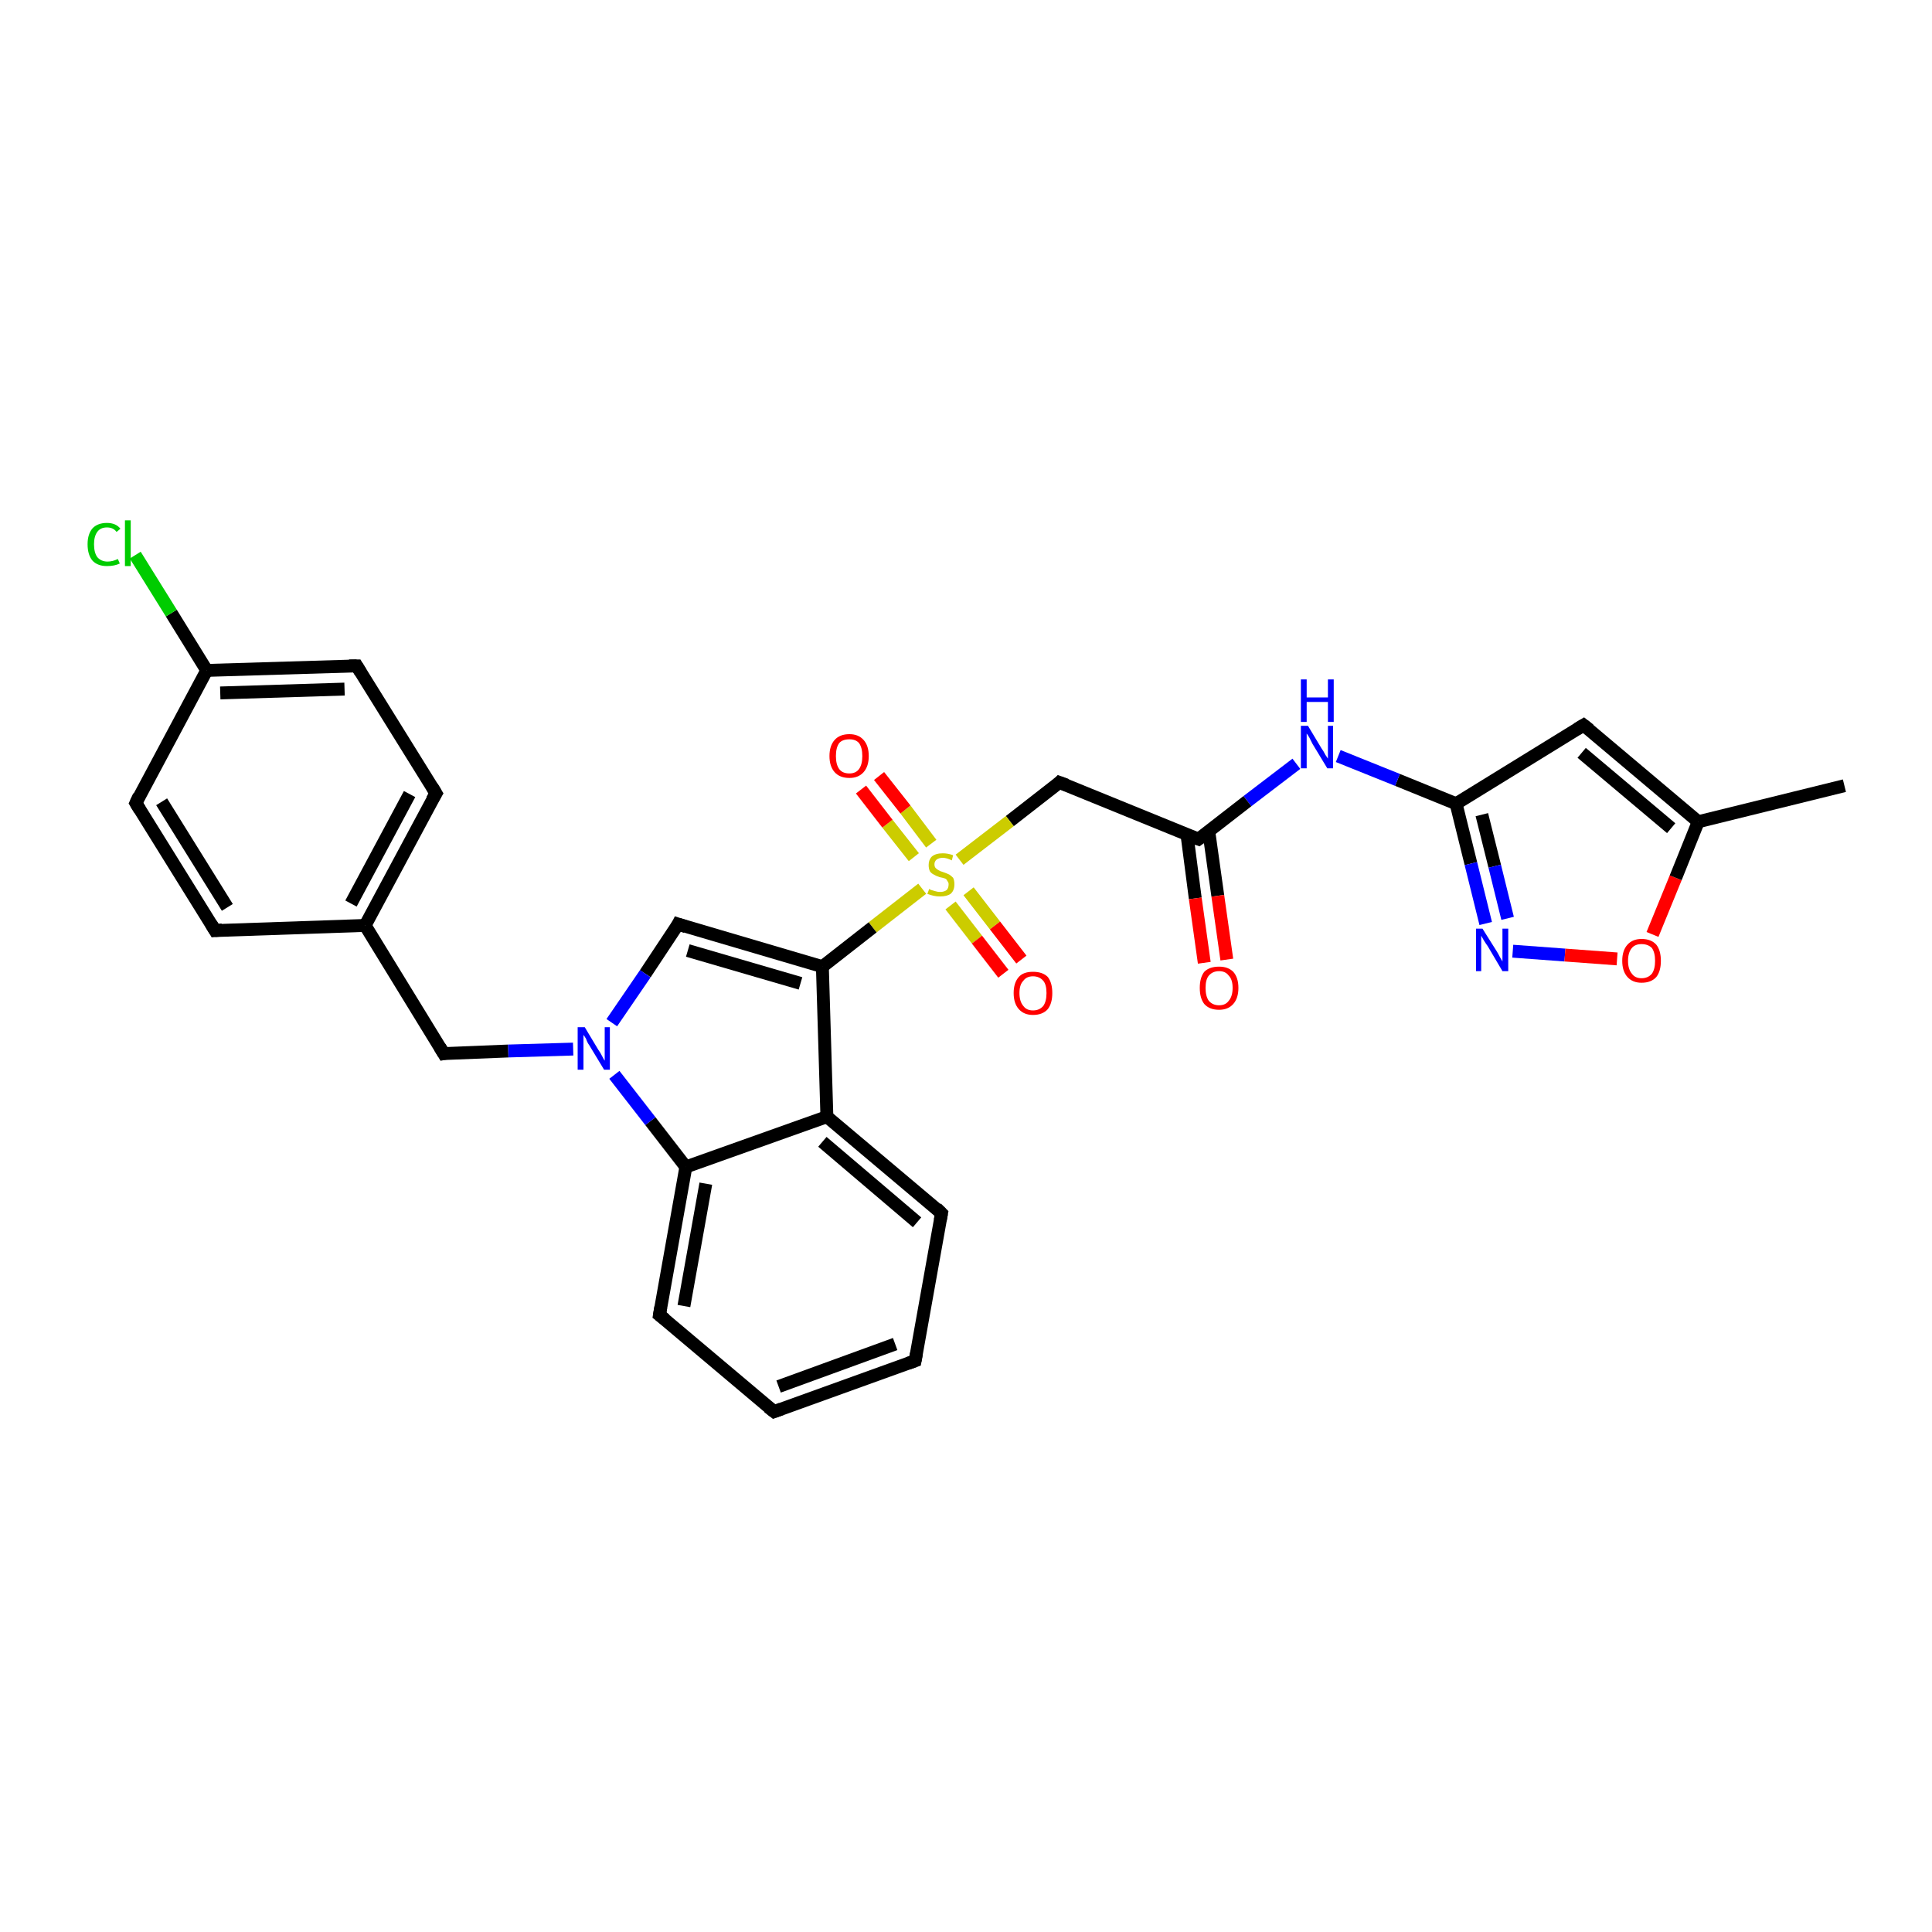 <?xml version='1.0' encoding='iso-8859-1'?>
<svg version='1.1' baseProfile='full'
              xmlns='http://www.w3.org/2000/svg'
                      xmlns:rdkit='http://www.rdkit.org/xml'
                      xmlns:xlink='http://www.w3.org/1999/xlink'
                  xml:space='preserve'
width='300px' height='300px' viewBox='0 0 300 300'>
<!-- END OF HEADER -->
<rect style='opacity:1.0;fill:#FFFFFF;stroke:none' width='300.0' height='300.0' x='0.0' y='0.0'> </rect>
<path class='bond-0 atom-0 atom-1' d='M 286.4,122.0 L 263.7,127.6' style='fill:none;fill-rule:evenodd;stroke:#000000;stroke-width:2.0px;stroke-linecap:butt;stroke-linejoin:miter;stroke-opacity:1' />
<path class='bond-1 atom-1 atom-2' d='M 263.7,127.6 L 245.9,112.6' style='fill:none;fill-rule:evenodd;stroke:#000000;stroke-width:2.0px;stroke-linecap:butt;stroke-linejoin:miter;stroke-opacity:1' />
<path class='bond-1 atom-1 atom-2' d='M 259.5,128.6 L 245.6,116.9' style='fill:none;fill-rule:evenodd;stroke:#000000;stroke-width:2.0px;stroke-linecap:butt;stroke-linejoin:miter;stroke-opacity:1' />
<path class='bond-2 atom-2 atom-3' d='M 245.9,112.6 L 226.1,124.8' style='fill:none;fill-rule:evenodd;stroke:#000000;stroke-width:2.0px;stroke-linecap:butt;stroke-linejoin:miter;stroke-opacity:1' />
<path class='bond-3 atom-3 atom-4' d='M 226.1,124.8 L 217.0,121.1' style='fill:none;fill-rule:evenodd;stroke:#000000;stroke-width:2.0px;stroke-linecap:butt;stroke-linejoin:miter;stroke-opacity:1' />
<path class='bond-3 atom-3 atom-4' d='M 217.0,121.1 L 207.8,117.4' style='fill:none;fill-rule:evenodd;stroke:#0000FF;stroke-width:2.0px;stroke-linecap:butt;stroke-linejoin:miter;stroke-opacity:1' />
<path class='bond-4 atom-4 atom-5' d='M 201.3,118.6 L 193.7,124.4' style='fill:none;fill-rule:evenodd;stroke:#0000FF;stroke-width:2.0px;stroke-linecap:butt;stroke-linejoin:miter;stroke-opacity:1' />
<path class='bond-4 atom-4 atom-5' d='M 193.7,124.4 L 186.1,130.3' style='fill:none;fill-rule:evenodd;stroke:#000000;stroke-width:2.0px;stroke-linecap:butt;stroke-linejoin:miter;stroke-opacity:1' />
<path class='bond-5 atom-5 atom-6' d='M 184.3,129.5 L 185.6,139.5' style='fill:none;fill-rule:evenodd;stroke:#000000;stroke-width:2.0px;stroke-linecap:butt;stroke-linejoin:miter;stroke-opacity:1' />
<path class='bond-5 atom-5 atom-6' d='M 185.6,139.5 L 187.0,149.5' style='fill:none;fill-rule:evenodd;stroke:#FF0000;stroke-width:2.0px;stroke-linecap:butt;stroke-linejoin:miter;stroke-opacity:1' />
<path class='bond-5 atom-5 atom-6' d='M 187.7,129.1 L 189.1,139.1' style='fill:none;fill-rule:evenodd;stroke:#000000;stroke-width:2.0px;stroke-linecap:butt;stroke-linejoin:miter;stroke-opacity:1' />
<path class='bond-5 atom-5 atom-6' d='M 189.1,139.1 L 190.5,149.0' style='fill:none;fill-rule:evenodd;stroke:#FF0000;stroke-width:2.0px;stroke-linecap:butt;stroke-linejoin:miter;stroke-opacity:1' />
<path class='bond-6 atom-5 atom-7' d='M 186.1,130.3 L 164.5,121.5' style='fill:none;fill-rule:evenodd;stroke:#000000;stroke-width:2.0px;stroke-linecap:butt;stroke-linejoin:miter;stroke-opacity:1' />
<path class='bond-7 atom-7 atom-8' d='M 164.5,121.5 L 156.8,127.5' style='fill:none;fill-rule:evenodd;stroke:#000000;stroke-width:2.0px;stroke-linecap:butt;stroke-linejoin:miter;stroke-opacity:1' />
<path class='bond-7 atom-7 atom-8' d='M 156.8,127.5 L 149.0,133.5' style='fill:none;fill-rule:evenodd;stroke:#CCCC00;stroke-width:2.0px;stroke-linecap:butt;stroke-linejoin:miter;stroke-opacity:1' />
<path class='bond-8 atom-8 atom-9' d='M 147.6,140.6 L 151.7,145.9' style='fill:none;fill-rule:evenodd;stroke:#CCCC00;stroke-width:2.0px;stroke-linecap:butt;stroke-linejoin:miter;stroke-opacity:1' />
<path class='bond-8 atom-8 atom-9' d='M 151.7,145.9 L 155.8,151.2' style='fill:none;fill-rule:evenodd;stroke:#FF0000;stroke-width:2.0px;stroke-linecap:butt;stroke-linejoin:miter;stroke-opacity:1' />
<path class='bond-8 atom-8 atom-9' d='M 150.4,138.4 L 154.5,143.7' style='fill:none;fill-rule:evenodd;stroke:#CCCC00;stroke-width:2.0px;stroke-linecap:butt;stroke-linejoin:miter;stroke-opacity:1' />
<path class='bond-8 atom-8 atom-9' d='M 154.5,143.7 L 158.6,149.0' style='fill:none;fill-rule:evenodd;stroke:#FF0000;stroke-width:2.0px;stroke-linecap:butt;stroke-linejoin:miter;stroke-opacity:1' />
<path class='bond-9 atom-8 atom-10' d='M 144.6,131.0 L 140.6,125.7' style='fill:none;fill-rule:evenodd;stroke:#CCCC00;stroke-width:2.0px;stroke-linecap:butt;stroke-linejoin:miter;stroke-opacity:1' />
<path class='bond-9 atom-8 atom-10' d='M 140.6,125.7 L 136.5,120.5' style='fill:none;fill-rule:evenodd;stroke:#FF0000;stroke-width:2.0px;stroke-linecap:butt;stroke-linejoin:miter;stroke-opacity:1' />
<path class='bond-9 atom-8 atom-10' d='M 141.9,133.1 L 137.8,127.9' style='fill:none;fill-rule:evenodd;stroke:#CCCC00;stroke-width:2.0px;stroke-linecap:butt;stroke-linejoin:miter;stroke-opacity:1' />
<path class='bond-9 atom-8 atom-10' d='M 137.8,127.9 L 133.7,122.6' style='fill:none;fill-rule:evenodd;stroke:#FF0000;stroke-width:2.0px;stroke-linecap:butt;stroke-linejoin:miter;stroke-opacity:1' />
<path class='bond-10 atom-8 atom-11' d='M 143.2,138.0 L 135.5,144.0' style='fill:none;fill-rule:evenodd;stroke:#CCCC00;stroke-width:2.0px;stroke-linecap:butt;stroke-linejoin:miter;stroke-opacity:1' />
<path class='bond-10 atom-8 atom-11' d='M 135.5,144.0 L 127.7,150.1' style='fill:none;fill-rule:evenodd;stroke:#000000;stroke-width:2.0px;stroke-linecap:butt;stroke-linejoin:miter;stroke-opacity:1' />
<path class='bond-11 atom-11 atom-12' d='M 127.7,150.1 L 105.3,143.5' style='fill:none;fill-rule:evenodd;stroke:#000000;stroke-width:2.0px;stroke-linecap:butt;stroke-linejoin:miter;stroke-opacity:1' />
<path class='bond-11 atom-11 atom-12' d='M 124.3,152.7 L 106.8,147.6' style='fill:none;fill-rule:evenodd;stroke:#000000;stroke-width:2.0px;stroke-linecap:butt;stroke-linejoin:miter;stroke-opacity:1' />
<path class='bond-12 atom-12 atom-13' d='M 105.3,143.5 L 100.2,151.2' style='fill:none;fill-rule:evenodd;stroke:#000000;stroke-width:2.0px;stroke-linecap:butt;stroke-linejoin:miter;stroke-opacity:1' />
<path class='bond-12 atom-12 atom-13' d='M 100.2,151.2 L 95.0,158.8' style='fill:none;fill-rule:evenodd;stroke:#0000FF;stroke-width:2.0px;stroke-linecap:butt;stroke-linejoin:miter;stroke-opacity:1' />
<path class='bond-13 atom-13 atom-14' d='M 89.0,162.9 L 78.9,163.2' style='fill:none;fill-rule:evenodd;stroke:#0000FF;stroke-width:2.0px;stroke-linecap:butt;stroke-linejoin:miter;stroke-opacity:1' />
<path class='bond-13 atom-13 atom-14' d='M 78.9,163.2 L 68.9,163.6' style='fill:none;fill-rule:evenodd;stroke:#000000;stroke-width:2.0px;stroke-linecap:butt;stroke-linejoin:miter;stroke-opacity:1' />
<path class='bond-14 atom-14 atom-15' d='M 68.9,163.6 L 56.7,143.7' style='fill:none;fill-rule:evenodd;stroke:#000000;stroke-width:2.0px;stroke-linecap:butt;stroke-linejoin:miter;stroke-opacity:1' />
<path class='bond-15 atom-15 atom-16' d='M 56.7,143.7 L 67.7,123.2' style='fill:none;fill-rule:evenodd;stroke:#000000;stroke-width:2.0px;stroke-linecap:butt;stroke-linejoin:miter;stroke-opacity:1' />
<path class='bond-15 atom-15 atom-16' d='M 54.5,140.3 L 63.6,123.3' style='fill:none;fill-rule:evenodd;stroke:#000000;stroke-width:2.0px;stroke-linecap:butt;stroke-linejoin:miter;stroke-opacity:1' />
<path class='bond-16 atom-16 atom-17' d='M 67.7,123.2 L 55.4,103.4' style='fill:none;fill-rule:evenodd;stroke:#000000;stroke-width:2.0px;stroke-linecap:butt;stroke-linejoin:miter;stroke-opacity:1' />
<path class='bond-17 atom-17 atom-18' d='M 55.4,103.4 L 32.1,104.1' style='fill:none;fill-rule:evenodd;stroke:#000000;stroke-width:2.0px;stroke-linecap:butt;stroke-linejoin:miter;stroke-opacity:1' />
<path class='bond-17 atom-17 atom-18' d='M 53.5,107.0 L 34.2,107.6' style='fill:none;fill-rule:evenodd;stroke:#000000;stroke-width:2.0px;stroke-linecap:butt;stroke-linejoin:miter;stroke-opacity:1' />
<path class='bond-18 atom-18 atom-19' d='M 32.1,104.1 L 26.6,95.2' style='fill:none;fill-rule:evenodd;stroke:#000000;stroke-width:2.0px;stroke-linecap:butt;stroke-linejoin:miter;stroke-opacity:1' />
<path class='bond-18 atom-18 atom-19' d='M 26.6,95.2 L 21.0,86.2' style='fill:none;fill-rule:evenodd;stroke:#00CC00;stroke-width:2.0px;stroke-linecap:butt;stroke-linejoin:miter;stroke-opacity:1' />
<path class='bond-19 atom-18 atom-20' d='M 32.1,104.1 L 21.1,124.7' style='fill:none;fill-rule:evenodd;stroke:#000000;stroke-width:2.0px;stroke-linecap:butt;stroke-linejoin:miter;stroke-opacity:1' />
<path class='bond-20 atom-20 atom-21' d='M 21.1,124.7 L 33.4,144.5' style='fill:none;fill-rule:evenodd;stroke:#000000;stroke-width:2.0px;stroke-linecap:butt;stroke-linejoin:miter;stroke-opacity:1' />
<path class='bond-20 atom-20 atom-21' d='M 25.1,124.5 L 35.3,140.9' style='fill:none;fill-rule:evenodd;stroke:#000000;stroke-width:2.0px;stroke-linecap:butt;stroke-linejoin:miter;stroke-opacity:1' />
<path class='bond-21 atom-13 atom-22' d='M 95.4,166.9 L 101.0,174.1' style='fill:none;fill-rule:evenodd;stroke:#0000FF;stroke-width:2.0px;stroke-linecap:butt;stroke-linejoin:miter;stroke-opacity:1' />
<path class='bond-21 atom-13 atom-22' d='M 101.0,174.1 L 106.5,181.2' style='fill:none;fill-rule:evenodd;stroke:#000000;stroke-width:2.0px;stroke-linecap:butt;stroke-linejoin:miter;stroke-opacity:1' />
<path class='bond-22 atom-22 atom-23' d='M 106.5,181.2 L 102.4,204.2' style='fill:none;fill-rule:evenodd;stroke:#000000;stroke-width:2.0px;stroke-linecap:butt;stroke-linejoin:miter;stroke-opacity:1' />
<path class='bond-22 atom-22 atom-23' d='M 109.6,183.8 L 106.2,202.8' style='fill:none;fill-rule:evenodd;stroke:#000000;stroke-width:2.0px;stroke-linecap:butt;stroke-linejoin:miter;stroke-opacity:1' />
<path class='bond-23 atom-23 atom-24' d='M 102.4,204.2 L 120.2,219.2' style='fill:none;fill-rule:evenodd;stroke:#000000;stroke-width:2.0px;stroke-linecap:butt;stroke-linejoin:miter;stroke-opacity:1' />
<path class='bond-24 atom-24 atom-25' d='M 120.2,219.2 L 142.1,211.3' style='fill:none;fill-rule:evenodd;stroke:#000000;stroke-width:2.0px;stroke-linecap:butt;stroke-linejoin:miter;stroke-opacity:1' />
<path class='bond-24 atom-24 atom-25' d='M 120.9,215.3 L 139.0,208.7' style='fill:none;fill-rule:evenodd;stroke:#000000;stroke-width:2.0px;stroke-linecap:butt;stroke-linejoin:miter;stroke-opacity:1' />
<path class='bond-25 atom-25 atom-26' d='M 142.1,211.3 L 146.2,188.4' style='fill:none;fill-rule:evenodd;stroke:#000000;stroke-width:2.0px;stroke-linecap:butt;stroke-linejoin:miter;stroke-opacity:1' />
<path class='bond-26 atom-26 atom-27' d='M 146.2,188.4 L 128.4,173.4' style='fill:none;fill-rule:evenodd;stroke:#000000;stroke-width:2.0px;stroke-linecap:butt;stroke-linejoin:miter;stroke-opacity:1' />
<path class='bond-26 atom-26 atom-27' d='M 142.4,189.8 L 127.7,177.3' style='fill:none;fill-rule:evenodd;stroke:#000000;stroke-width:2.0px;stroke-linecap:butt;stroke-linejoin:miter;stroke-opacity:1' />
<path class='bond-27 atom-3 atom-28' d='M 226.1,124.8 L 228.4,134.1' style='fill:none;fill-rule:evenodd;stroke:#000000;stroke-width:2.0px;stroke-linecap:butt;stroke-linejoin:miter;stroke-opacity:1' />
<path class='bond-27 atom-3 atom-28' d='M 228.4,134.1 L 230.7,143.4' style='fill:none;fill-rule:evenodd;stroke:#0000FF;stroke-width:2.0px;stroke-linecap:butt;stroke-linejoin:miter;stroke-opacity:1' />
<path class='bond-27 atom-3 atom-28' d='M 230.1,126.5 L 232.1,134.5' style='fill:none;fill-rule:evenodd;stroke:#000000;stroke-width:2.0px;stroke-linecap:butt;stroke-linejoin:miter;stroke-opacity:1' />
<path class='bond-27 atom-3 atom-28' d='M 232.1,134.5 L 234.1,142.6' style='fill:none;fill-rule:evenodd;stroke:#0000FF;stroke-width:2.0px;stroke-linecap:butt;stroke-linejoin:miter;stroke-opacity:1' />
<path class='bond-28 atom-28 atom-29' d='M 234.9,147.7 L 243.0,148.3' style='fill:none;fill-rule:evenodd;stroke:#0000FF;stroke-width:2.0px;stroke-linecap:butt;stroke-linejoin:miter;stroke-opacity:1' />
<path class='bond-28 atom-28 atom-29' d='M 243.0,148.3 L 251.1,148.9' style='fill:none;fill-rule:evenodd;stroke:#FF0000;stroke-width:2.0px;stroke-linecap:butt;stroke-linejoin:miter;stroke-opacity:1' />
<path class='bond-29 atom-29 atom-1' d='M 256.6,145.1 L 260.2,136.3' style='fill:none;fill-rule:evenodd;stroke:#FF0000;stroke-width:2.0px;stroke-linecap:butt;stroke-linejoin:miter;stroke-opacity:1' />
<path class='bond-29 atom-29 atom-1' d='M 260.2,136.3 L 263.7,127.6' style='fill:none;fill-rule:evenodd;stroke:#000000;stroke-width:2.0px;stroke-linecap:butt;stroke-linejoin:miter;stroke-opacity:1' />
<path class='bond-30 atom-27 atom-11' d='M 128.4,173.4 L 127.7,150.1' style='fill:none;fill-rule:evenodd;stroke:#000000;stroke-width:2.0px;stroke-linecap:butt;stroke-linejoin:miter;stroke-opacity:1' />
<path class='bond-31 atom-21 atom-15' d='M 33.4,144.5 L 56.7,143.7' style='fill:none;fill-rule:evenodd;stroke:#000000;stroke-width:2.0px;stroke-linecap:butt;stroke-linejoin:miter;stroke-opacity:1' />
<path class='bond-32 atom-27 atom-22' d='M 128.4,173.4 L 106.5,181.2' style='fill:none;fill-rule:evenodd;stroke:#000000;stroke-width:2.0px;stroke-linecap:butt;stroke-linejoin:miter;stroke-opacity:1' />
<path d='M 246.8,113.3 L 245.9,112.6 L 244.9,113.2' style='fill:none;stroke:#000000;stroke-width:2.0px;stroke-linecap:butt;stroke-linejoin:miter;stroke-opacity:1;' />
<path d='M 186.5,130.0 L 186.1,130.3 L 185.0,129.9' style='fill:none;stroke:#000000;stroke-width:2.0px;stroke-linecap:butt;stroke-linejoin:miter;stroke-opacity:1;' />
<path d='M 165.6,121.9 L 164.5,121.5 L 164.2,121.8' style='fill:none;stroke:#000000;stroke-width:2.0px;stroke-linecap:butt;stroke-linejoin:miter;stroke-opacity:1;' />
<path d='M 106.5,143.9 L 105.3,143.5 L 105.1,143.9' style='fill:none;stroke:#000000;stroke-width:2.0px;stroke-linecap:butt;stroke-linejoin:miter;stroke-opacity:1;' />
<path d='M 69.4,163.5 L 68.9,163.6 L 68.3,162.6' style='fill:none;stroke:#000000;stroke-width:2.0px;stroke-linecap:butt;stroke-linejoin:miter;stroke-opacity:1;' />
<path d='M 67.1,124.2 L 67.7,123.2 L 67.1,122.2' style='fill:none;stroke:#000000;stroke-width:2.0px;stroke-linecap:butt;stroke-linejoin:miter;stroke-opacity:1;' />
<path d='M 56.0,104.4 L 55.4,103.4 L 54.2,103.4' style='fill:none;stroke:#000000;stroke-width:2.0px;stroke-linecap:butt;stroke-linejoin:miter;stroke-opacity:1;' />
<path d='M 21.6,123.6 L 21.1,124.7 L 21.7,125.7' style='fill:none;stroke:#000000;stroke-width:2.0px;stroke-linecap:butt;stroke-linejoin:miter;stroke-opacity:1;' />
<path d='M 32.8,143.5 L 33.4,144.5 L 34.5,144.4' style='fill:none;stroke:#000000;stroke-width:2.0px;stroke-linecap:butt;stroke-linejoin:miter;stroke-opacity:1;' />
<path d='M 102.6,203.0 L 102.4,204.2 L 103.3,204.9' style='fill:none;stroke:#000000;stroke-width:2.0px;stroke-linecap:butt;stroke-linejoin:miter;stroke-opacity:1;' />
<path d='M 119.3,218.5 L 120.2,219.2 L 121.3,218.8' style='fill:none;stroke:#000000;stroke-width:2.0px;stroke-linecap:butt;stroke-linejoin:miter;stroke-opacity:1;' />
<path d='M 141.0,211.7 L 142.1,211.3 L 142.3,210.2' style='fill:none;stroke:#000000;stroke-width:2.0px;stroke-linecap:butt;stroke-linejoin:miter;stroke-opacity:1;' />
<path d='M 146.0,189.5 L 146.2,188.4 L 145.4,187.6' style='fill:none;stroke:#000000;stroke-width:2.0px;stroke-linecap:butt;stroke-linejoin:miter;stroke-opacity:1;' />
<path class='atom-4' d='M 203.1 112.7
L 205.2 116.2
Q 205.5 116.6, 205.8 117.2
Q 206.2 117.8, 206.2 117.8
L 206.2 112.7
L 207.0 112.7
L 207.0 119.3
L 206.1 119.3
L 203.8 115.5
Q 203.6 115.1, 203.3 114.5
Q 203.0 114.0, 202.9 113.9
L 202.9 119.3
L 202.0 119.3
L 202.0 112.7
L 203.1 112.7
' fill='#0000FF'/>
<path class='atom-4' d='M 202.0 105.5
L 202.9 105.5
L 202.9 108.3
L 206.2 108.3
L 206.2 105.5
L 207.1 105.5
L 207.1 112.1
L 206.2 112.1
L 206.2 109.0
L 202.9 109.0
L 202.9 112.1
L 202.0 112.1
L 202.0 105.5
' fill='#0000FF'/>
<path class='atom-6' d='M 186.3 153.4
Q 186.3 151.8, 187.0 150.9
Q 187.8 150.1, 189.3 150.1
Q 190.7 150.1, 191.5 150.9
Q 192.3 151.8, 192.3 153.4
Q 192.3 155.0, 191.5 155.9
Q 190.7 156.8, 189.3 156.8
Q 187.8 156.8, 187.0 155.9
Q 186.3 155.0, 186.3 153.4
M 189.3 156.1
Q 190.3 156.1, 190.8 155.4
Q 191.4 154.7, 191.4 153.4
Q 191.4 152.1, 190.8 151.5
Q 190.3 150.8, 189.3 150.8
Q 188.3 150.8, 187.7 151.5
Q 187.2 152.1, 187.2 153.4
Q 187.2 154.7, 187.7 155.4
Q 188.3 156.1, 189.3 156.1
' fill='#FF0000'/>
<path class='atom-8' d='M 144.3 138.0
Q 144.3 138.1, 144.6 138.2
Q 145.0 138.3, 145.3 138.4
Q 145.6 138.5, 146.0 138.5
Q 146.6 138.5, 147.0 138.2
Q 147.3 137.9, 147.3 137.3
Q 147.3 137.0, 147.1 136.8
Q 147.0 136.5, 146.7 136.4
Q 146.4 136.3, 145.9 136.2
Q 145.3 136.0, 145.0 135.8
Q 144.6 135.6, 144.4 135.3
Q 144.2 134.9, 144.2 134.3
Q 144.2 133.5, 144.7 133.0
Q 145.3 132.5, 146.4 132.5
Q 147.2 132.5, 148.0 132.8
L 147.8 133.6
Q 147.0 133.2, 146.4 133.2
Q 145.8 133.2, 145.4 133.5
Q 145.1 133.8, 145.1 134.2
Q 145.1 134.6, 145.3 134.8
Q 145.5 135.0, 145.7 135.1
Q 146.0 135.3, 146.4 135.4
Q 147.0 135.6, 147.4 135.8
Q 147.7 136.0, 148.0 136.3
Q 148.2 136.7, 148.2 137.3
Q 148.2 138.3, 147.6 138.8
Q 147.0 139.2, 146.0 139.2
Q 145.4 139.2, 145.0 139.1
Q 144.5 139.0, 144.0 138.8
L 144.3 138.0
' fill='#CCCC00'/>
<path class='atom-9' d='M 157.4 154.2
Q 157.4 152.6, 158.2 151.7
Q 158.9 150.9, 160.4 150.9
Q 161.9 150.9, 162.7 151.7
Q 163.4 152.6, 163.4 154.2
Q 163.4 155.8, 162.7 156.7
Q 161.9 157.6, 160.4 157.6
Q 159.0 157.6, 158.2 156.7
Q 157.4 155.8, 157.4 154.2
M 160.4 156.9
Q 161.4 156.9, 162.0 156.2
Q 162.5 155.5, 162.5 154.2
Q 162.5 152.9, 162.0 152.3
Q 161.4 151.6, 160.4 151.6
Q 159.4 151.6, 158.9 152.3
Q 158.3 152.9, 158.3 154.2
Q 158.3 155.5, 158.9 156.2
Q 159.4 156.9, 160.4 156.9
' fill='#FF0000'/>
<path class='atom-10' d='M 128.8 117.4
Q 128.8 115.8, 129.6 114.9
Q 130.4 114.0, 131.9 114.0
Q 133.3 114.0, 134.1 114.9
Q 134.9 115.8, 134.9 117.4
Q 134.9 119.0, 134.1 119.9
Q 133.3 120.8, 131.9 120.8
Q 130.4 120.8, 129.6 119.9
Q 128.8 119.0, 128.8 117.4
M 131.9 120.1
Q 132.9 120.1, 133.4 119.4
Q 133.9 118.7, 133.9 117.4
Q 133.9 116.1, 133.4 115.4
Q 132.9 114.8, 131.9 114.8
Q 130.8 114.8, 130.3 115.4
Q 129.8 116.1, 129.8 117.4
Q 129.8 118.7, 130.3 119.4
Q 130.8 120.1, 131.9 120.1
' fill='#FF0000'/>
<path class='atom-13' d='M 90.8 159.5
L 92.9 163.0
Q 93.2 163.4, 93.5 164.0
Q 93.8 164.6, 93.9 164.7
L 93.9 159.5
L 94.7 159.5
L 94.7 166.1
L 93.8 166.1
L 91.5 162.3
Q 91.2 161.9, 91.0 161.3
Q 90.7 160.8, 90.6 160.7
L 90.6 166.1
L 89.7 166.1
L 89.7 159.5
L 90.8 159.5
' fill='#0000FF'/>
<path class='atom-19' d='M 13.6 84.5
Q 13.6 82.9, 14.4 82.0
Q 15.2 81.2, 16.6 81.2
Q 18.0 81.2, 18.7 82.1
L 18.1 82.6
Q 17.6 81.9, 16.6 81.9
Q 15.6 81.9, 15.1 82.6
Q 14.6 83.3, 14.6 84.5
Q 14.6 85.8, 15.1 86.5
Q 15.7 87.2, 16.7 87.2
Q 17.5 87.2, 18.3 86.8
L 18.6 87.5
Q 18.2 87.7, 17.7 87.8
Q 17.2 87.9, 16.6 87.9
Q 15.2 87.9, 14.4 87.1
Q 13.6 86.2, 13.6 84.5
' fill='#00CC00'/>
<path class='atom-19' d='M 19.4 80.8
L 20.3 80.8
L 20.3 87.9
L 19.4 87.9
L 19.4 80.8
' fill='#00CC00'/>
<path class='atom-28' d='M 230.2 144.2
L 232.4 147.7
Q 232.6 148.0, 232.9 148.6
Q 233.3 149.3, 233.3 149.3
L 233.3 144.2
L 234.2 144.2
L 234.2 150.8
L 233.3 150.8
L 231.0 146.9
Q 230.7 146.5, 230.4 146.0
Q 230.1 145.5, 230.0 145.3
L 230.0 150.8
L 229.2 150.8
L 229.2 144.2
L 230.2 144.2
' fill='#0000FF'/>
<path class='atom-29' d='M 251.9 149.2
Q 251.9 147.6, 252.7 146.7
Q 253.5 145.8, 254.9 145.8
Q 256.4 145.8, 257.2 146.7
Q 257.9 147.6, 257.9 149.2
Q 257.9 150.8, 257.2 151.7
Q 256.4 152.6, 254.9 152.6
Q 253.5 152.6, 252.7 151.7
Q 251.9 150.8, 251.9 149.2
M 254.9 151.9
Q 255.9 151.9, 256.5 151.2
Q 257.0 150.5, 257.0 149.2
Q 257.0 147.9, 256.5 147.2
Q 255.9 146.6, 254.9 146.6
Q 253.9 146.6, 253.4 147.2
Q 252.8 147.9, 252.8 149.2
Q 252.8 150.5, 253.4 151.2
Q 253.9 151.9, 254.9 151.9
' fill='#FF0000'/>
</svg>

